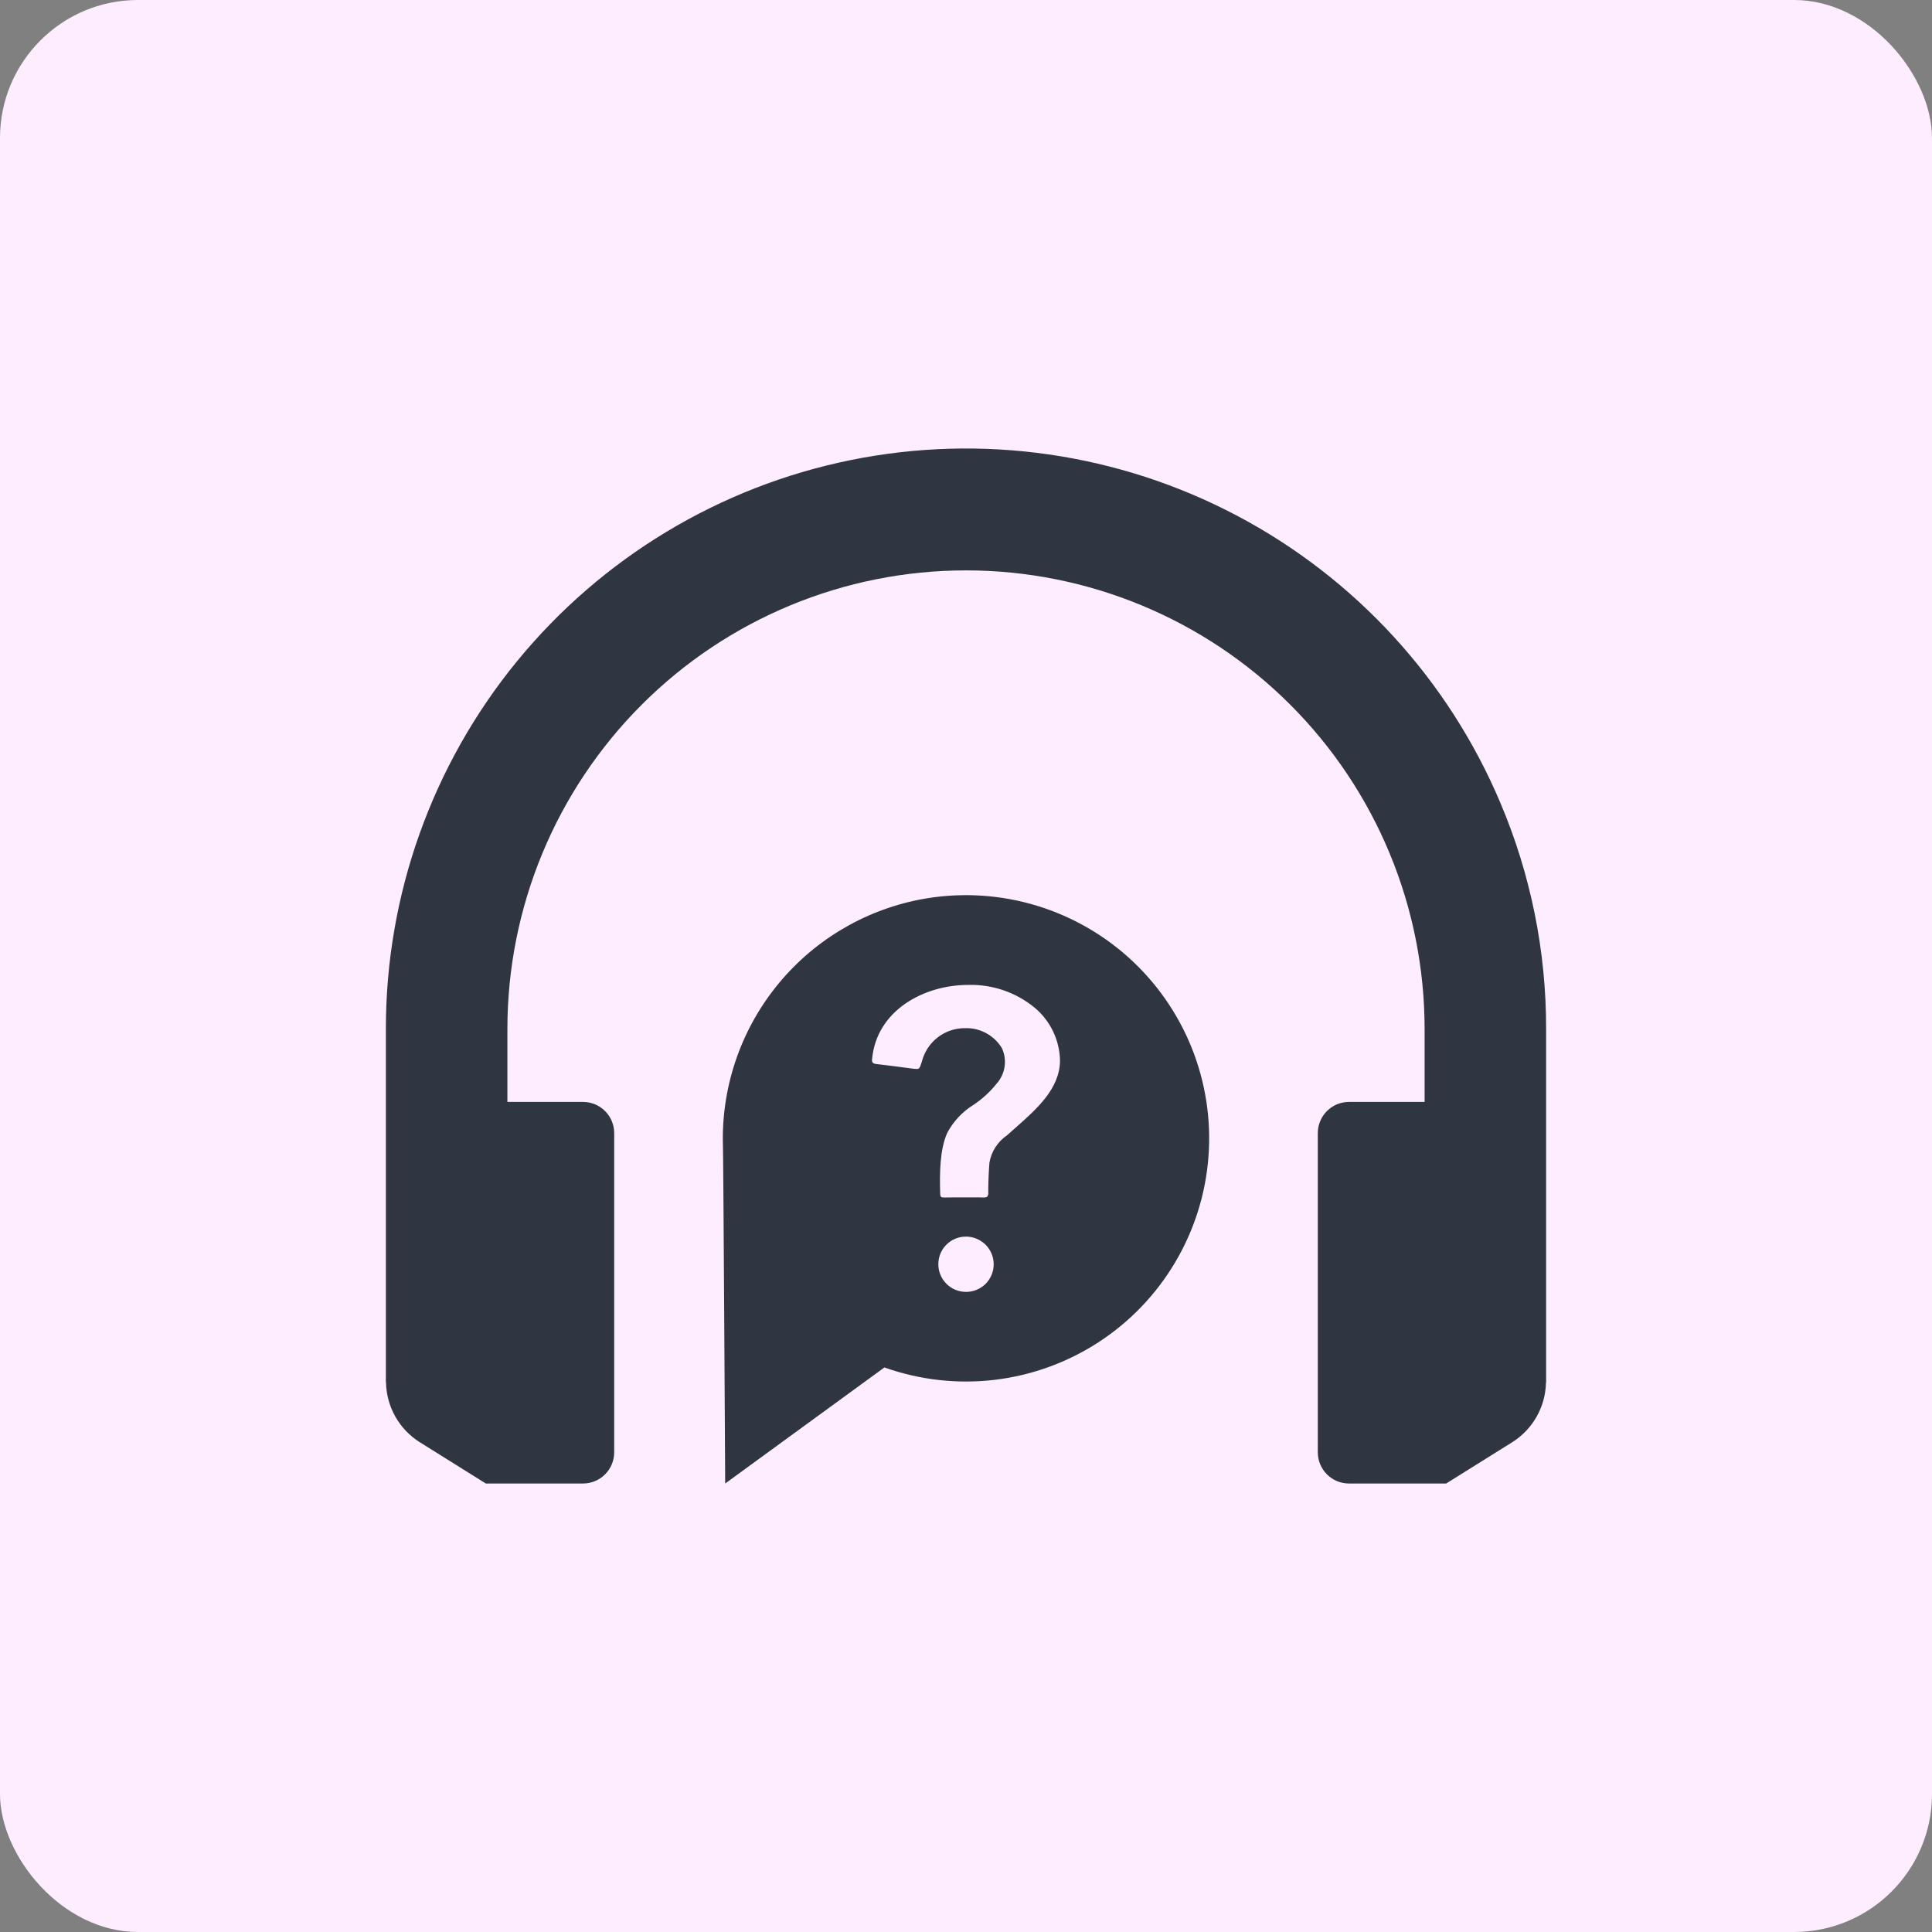 <svg width="56" height="56" viewBox="0 0 56 56" fill="none" xmlns="http://www.w3.org/2000/svg">
<rect x="0" y="0" width="56" height="56" fill="#808080" stroke="none"/>
<rect width="56" height="56" rx="4" fill="#FDEDFF"/>
<path d="M43.493 23.28C41.984 19.703 39.285 16.759 35.852 14.946C32.42 13.133 28.465 12.564 24.661 13.335C20.856 14.106 17.436 16.169 14.979 19.175C12.523 22.181 11.182 25.944 11.185 29.826V40.069H11.189C11.195 40.417 11.288 40.758 11.459 41.061C11.63 41.364 11.875 41.62 12.17 41.805L14.082 43H16.899C17.017 43 17.135 42.977 17.245 42.931C17.355 42.886 17.454 42.819 17.538 42.735C17.622 42.651 17.689 42.551 17.734 42.442C17.78 42.332 17.803 42.214 17.803 42.096V32.844C17.803 32.725 17.78 32.608 17.734 32.498C17.689 32.388 17.622 32.288 17.538 32.205C17.454 32.12 17.355 32.054 17.245 32.008C17.135 31.963 17.017 31.94 16.899 31.94H14.707V29.826C14.707 26.3 16.108 22.919 18.601 20.426C21.093 17.933 24.474 16.533 28 16.533C31.525 16.533 34.906 17.933 37.399 20.426C39.892 22.919 41.293 26.3 41.293 29.826V31.94H39.101C38.982 31.94 38.865 31.963 38.755 32.008C38.645 32.054 38.546 32.12 38.462 32.205C38.378 32.288 38.311 32.388 38.266 32.498C38.22 32.608 38.197 32.725 38.197 32.844V42.095C38.197 42.214 38.22 42.332 38.266 42.442C38.311 42.551 38.378 42.651 38.462 42.735C38.546 42.819 38.645 42.886 38.755 42.931C38.865 42.977 38.982 43 39.101 43H41.918L43.83 41.805C44.125 41.62 44.37 41.364 44.541 41.061C44.712 40.758 44.805 40.417 44.811 40.069H44.815V29.826C44.819 27.577 44.37 25.351 43.493 23.28Z" fill="#2F3541"/>
<path d="M26.658 26.075C25.012 26.397 23.535 27.293 22.49 28.605C21.445 29.916 20.901 31.557 20.955 33.233C20.968 33.598 21.02 43 21.02 43L25.635 39.636C26.656 39.999 27.748 40.123 28.825 39.996C29.901 39.869 30.934 39.495 31.843 38.904C32.752 38.313 33.512 37.52 34.064 36.587C34.617 35.654 34.947 34.606 35.028 33.525C35.11 32.444 34.941 31.359 34.535 30.354C34.128 29.349 33.496 28.451 32.686 27.73C31.876 27.009 30.911 26.485 29.865 26.198C28.82 25.911 27.722 25.869 26.658 26.075ZM28.577 37.204C28.466 37.318 28.323 37.397 28.166 37.429C28.01 37.462 27.848 37.447 27.7 37.388C27.552 37.328 27.425 37.225 27.336 37.093C27.246 36.961 27.198 36.805 27.198 36.646C27.197 36.434 27.28 36.231 27.428 36.081C27.577 35.931 27.779 35.845 27.991 35.844C28.149 35.842 28.304 35.887 28.437 35.974C28.57 36.06 28.674 36.183 28.737 36.329C28.799 36.474 28.818 36.635 28.789 36.79C28.761 36.946 28.687 37.09 28.577 37.204ZM29.439 32.685L29.191 32.906C29.056 32.997 28.942 33.115 28.854 33.251C28.766 33.388 28.706 33.541 28.679 33.701C28.659 33.97 28.645 34.25 28.645 34.559C28.649 34.581 28.649 34.602 28.644 34.624C28.639 34.645 28.63 34.664 28.618 34.682C28.612 34.689 28.591 34.713 28.489 34.71C28.424 34.706 28.356 34.706 28.291 34.706H27.951C27.756 34.706 27.555 34.706 27.361 34.71C27.275 34.71 27.252 34.686 27.252 34.601C27.235 34.001 27.238 33.319 27.459 32.832C27.637 32.499 27.901 32.219 28.223 32.021C28.473 31.854 28.696 31.649 28.884 31.414C29.009 31.276 29.09 31.105 29.118 30.921C29.146 30.737 29.119 30.549 29.041 30.381C28.93 30.198 28.772 30.048 28.584 29.946C28.396 29.844 28.184 29.794 27.971 29.802C27.683 29.8 27.404 29.895 27.177 30.071C26.951 30.247 26.79 30.495 26.72 30.773C26.659 30.971 26.642 30.984 26.566 30.984C26.512 30.982 26.457 30.977 26.403 30.968C26.073 30.923 25.738 30.882 25.404 30.842C25.285 30.828 25.268 30.784 25.278 30.695C25.411 29.284 26.781 28.548 28.066 28.548C28.77 28.529 29.456 28.766 29.998 29.215C30.221 29.403 30.4 29.636 30.526 29.899C30.651 30.162 30.719 30.448 30.725 30.739C30.721 31.554 30.049 32.146 29.439 32.685Z" fill="#2F3541"/>
</svg>
